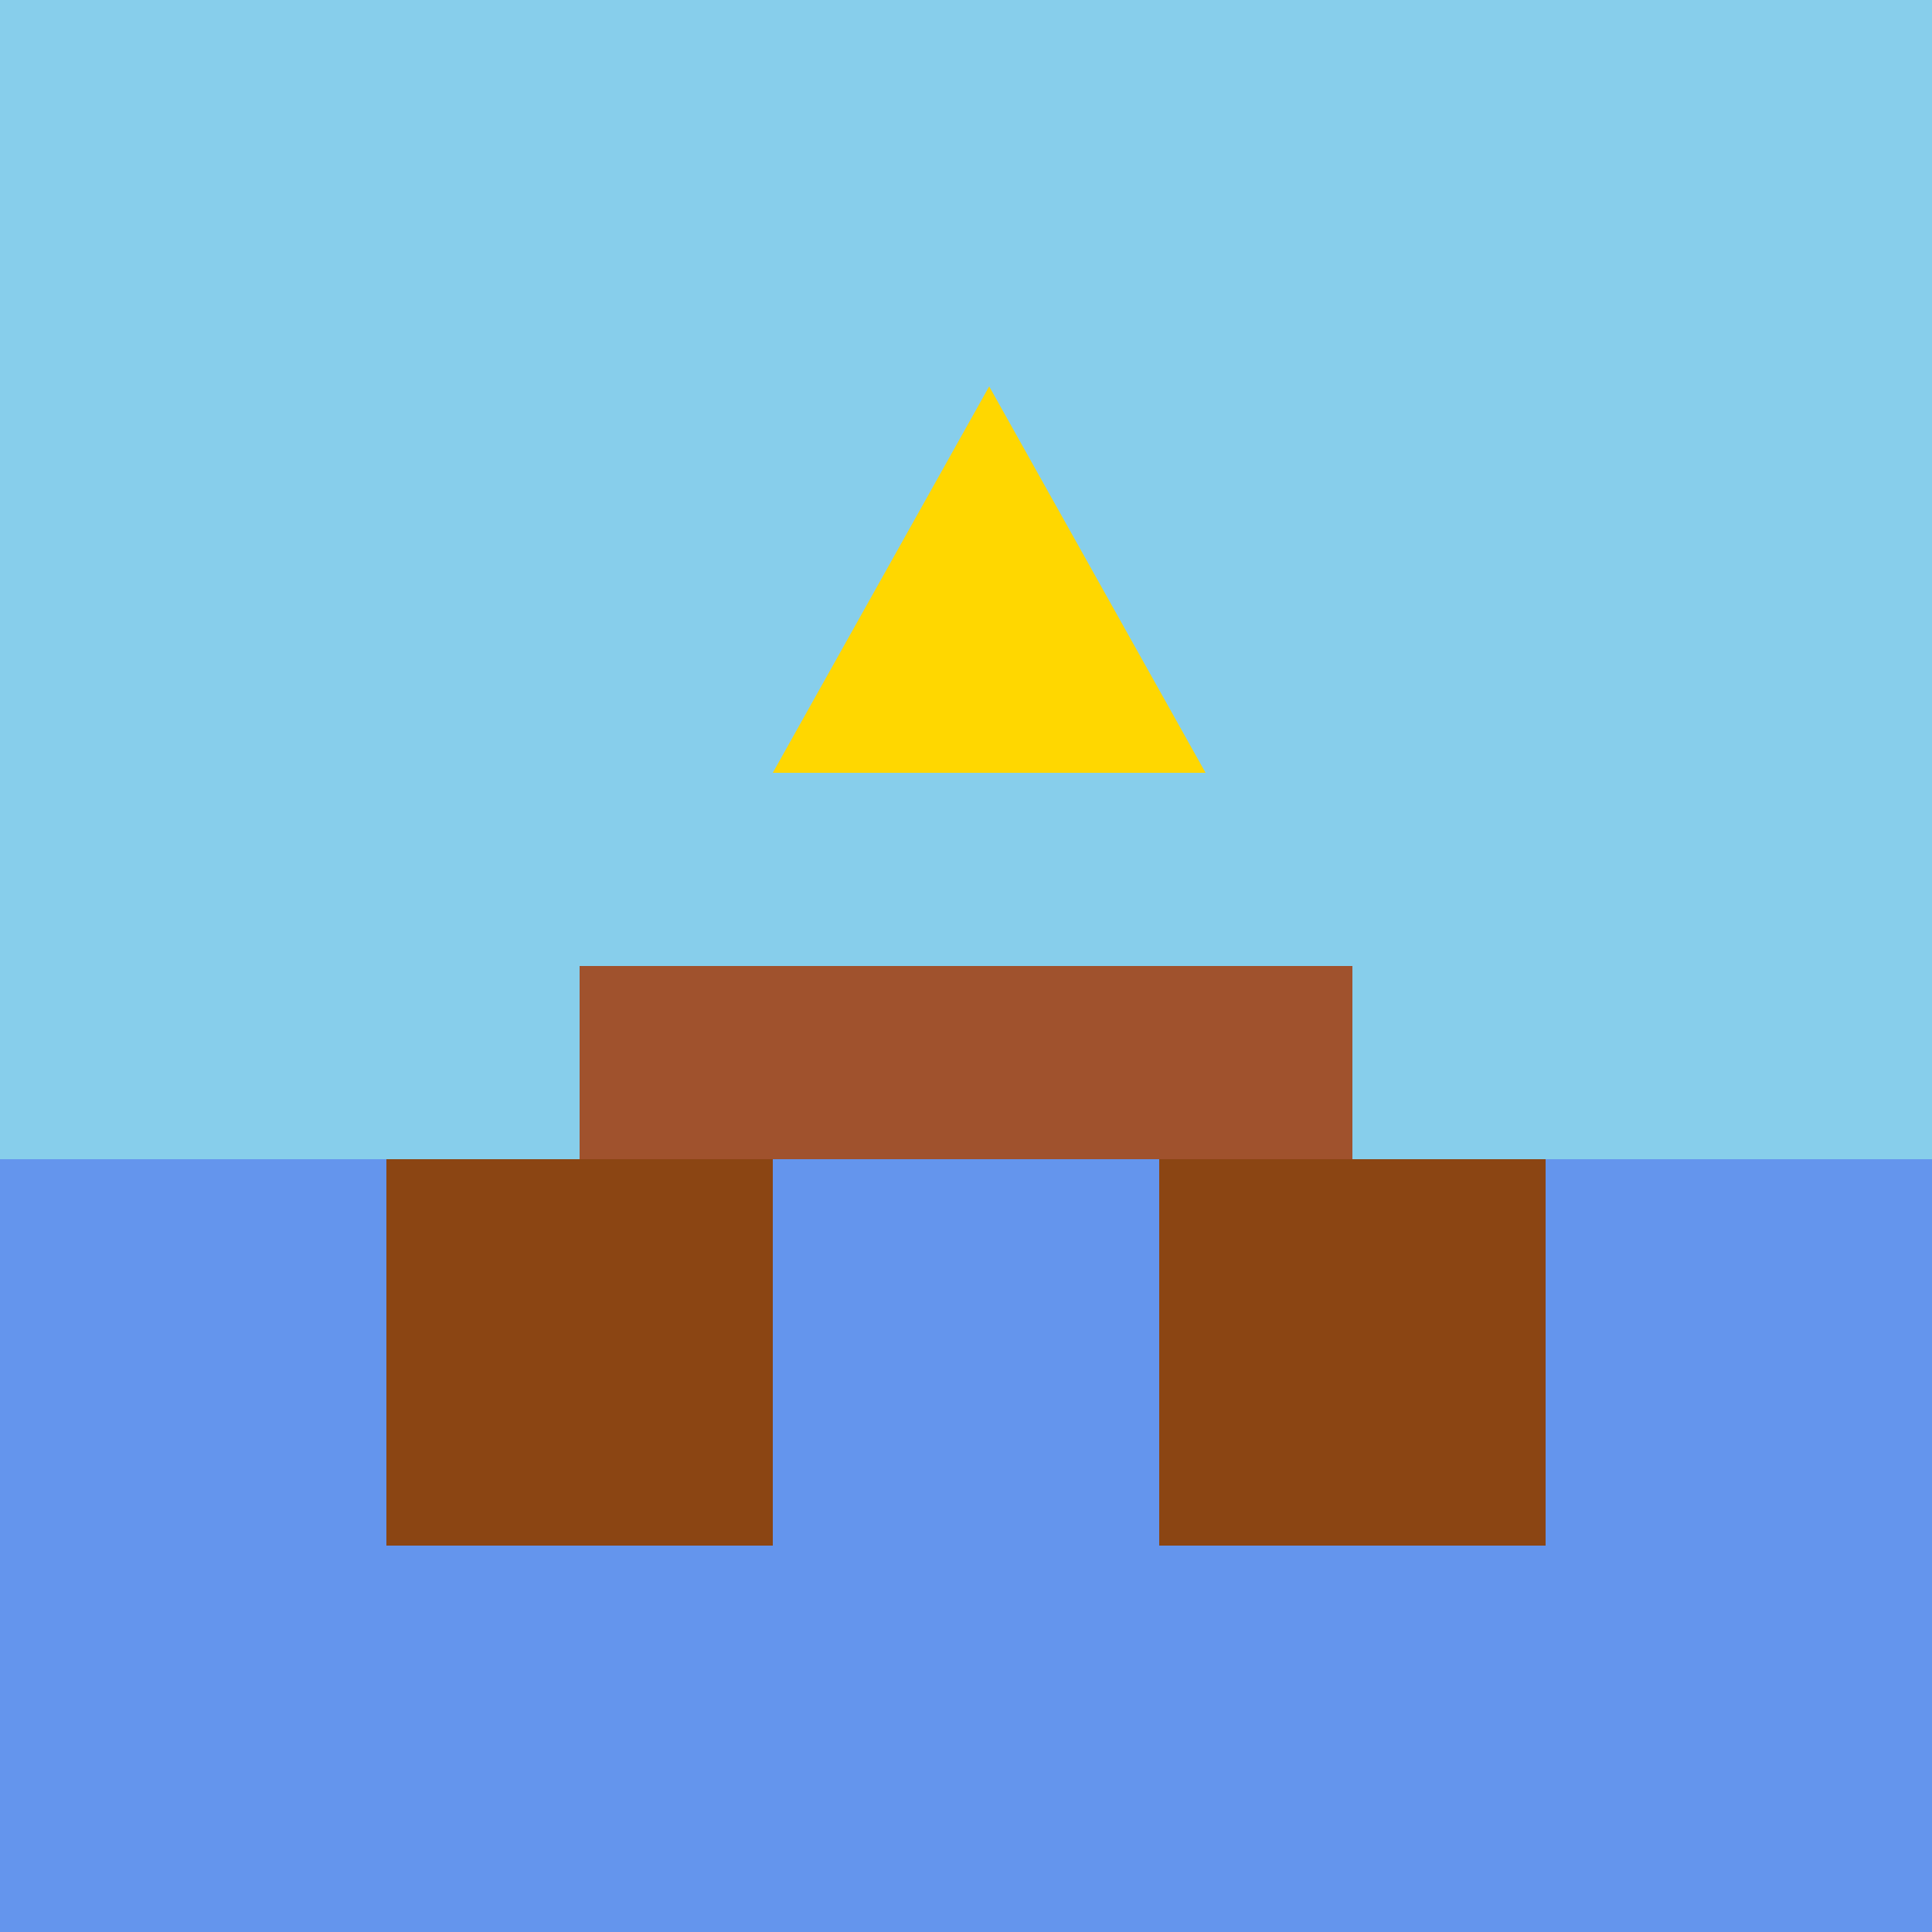 <!--

Generated by DrawGPT.
Free, open source, AI generated images in SVG, PNG, and HTML Canvas format.
https://drawgpt.ai

Created: 2024-02-03T20:40:40.425Z
Link: https://drawgpt.ai/prompt/160373/

-->
<svg xmlns="http://www.w3.org/2000/svg" xmlns:xlink="http://www.w3.org/1999/xlink" width="500" height="500"><defs/><g><rect fill="#87CEEB" stroke="none" x="0" y="0" width="512" height="512"/><rect fill="#6495ED" stroke="none" x="0" y="300" width="512" height="200"/><rect fill="#A0522D" stroke="none" x="150" y="250" width="200" height="50"/><rect fill="#8B4513" stroke="none" x="100" y="300" width="100" height="100"/><rect fill="#8B4513" stroke="none" x="300" y="300" width="100" height="100"/><path fill="#FFD700" stroke="none" paint-order="stroke fill markers" d=" M 256 100 L 200 200 L 312 200 Z"/></g></svg>